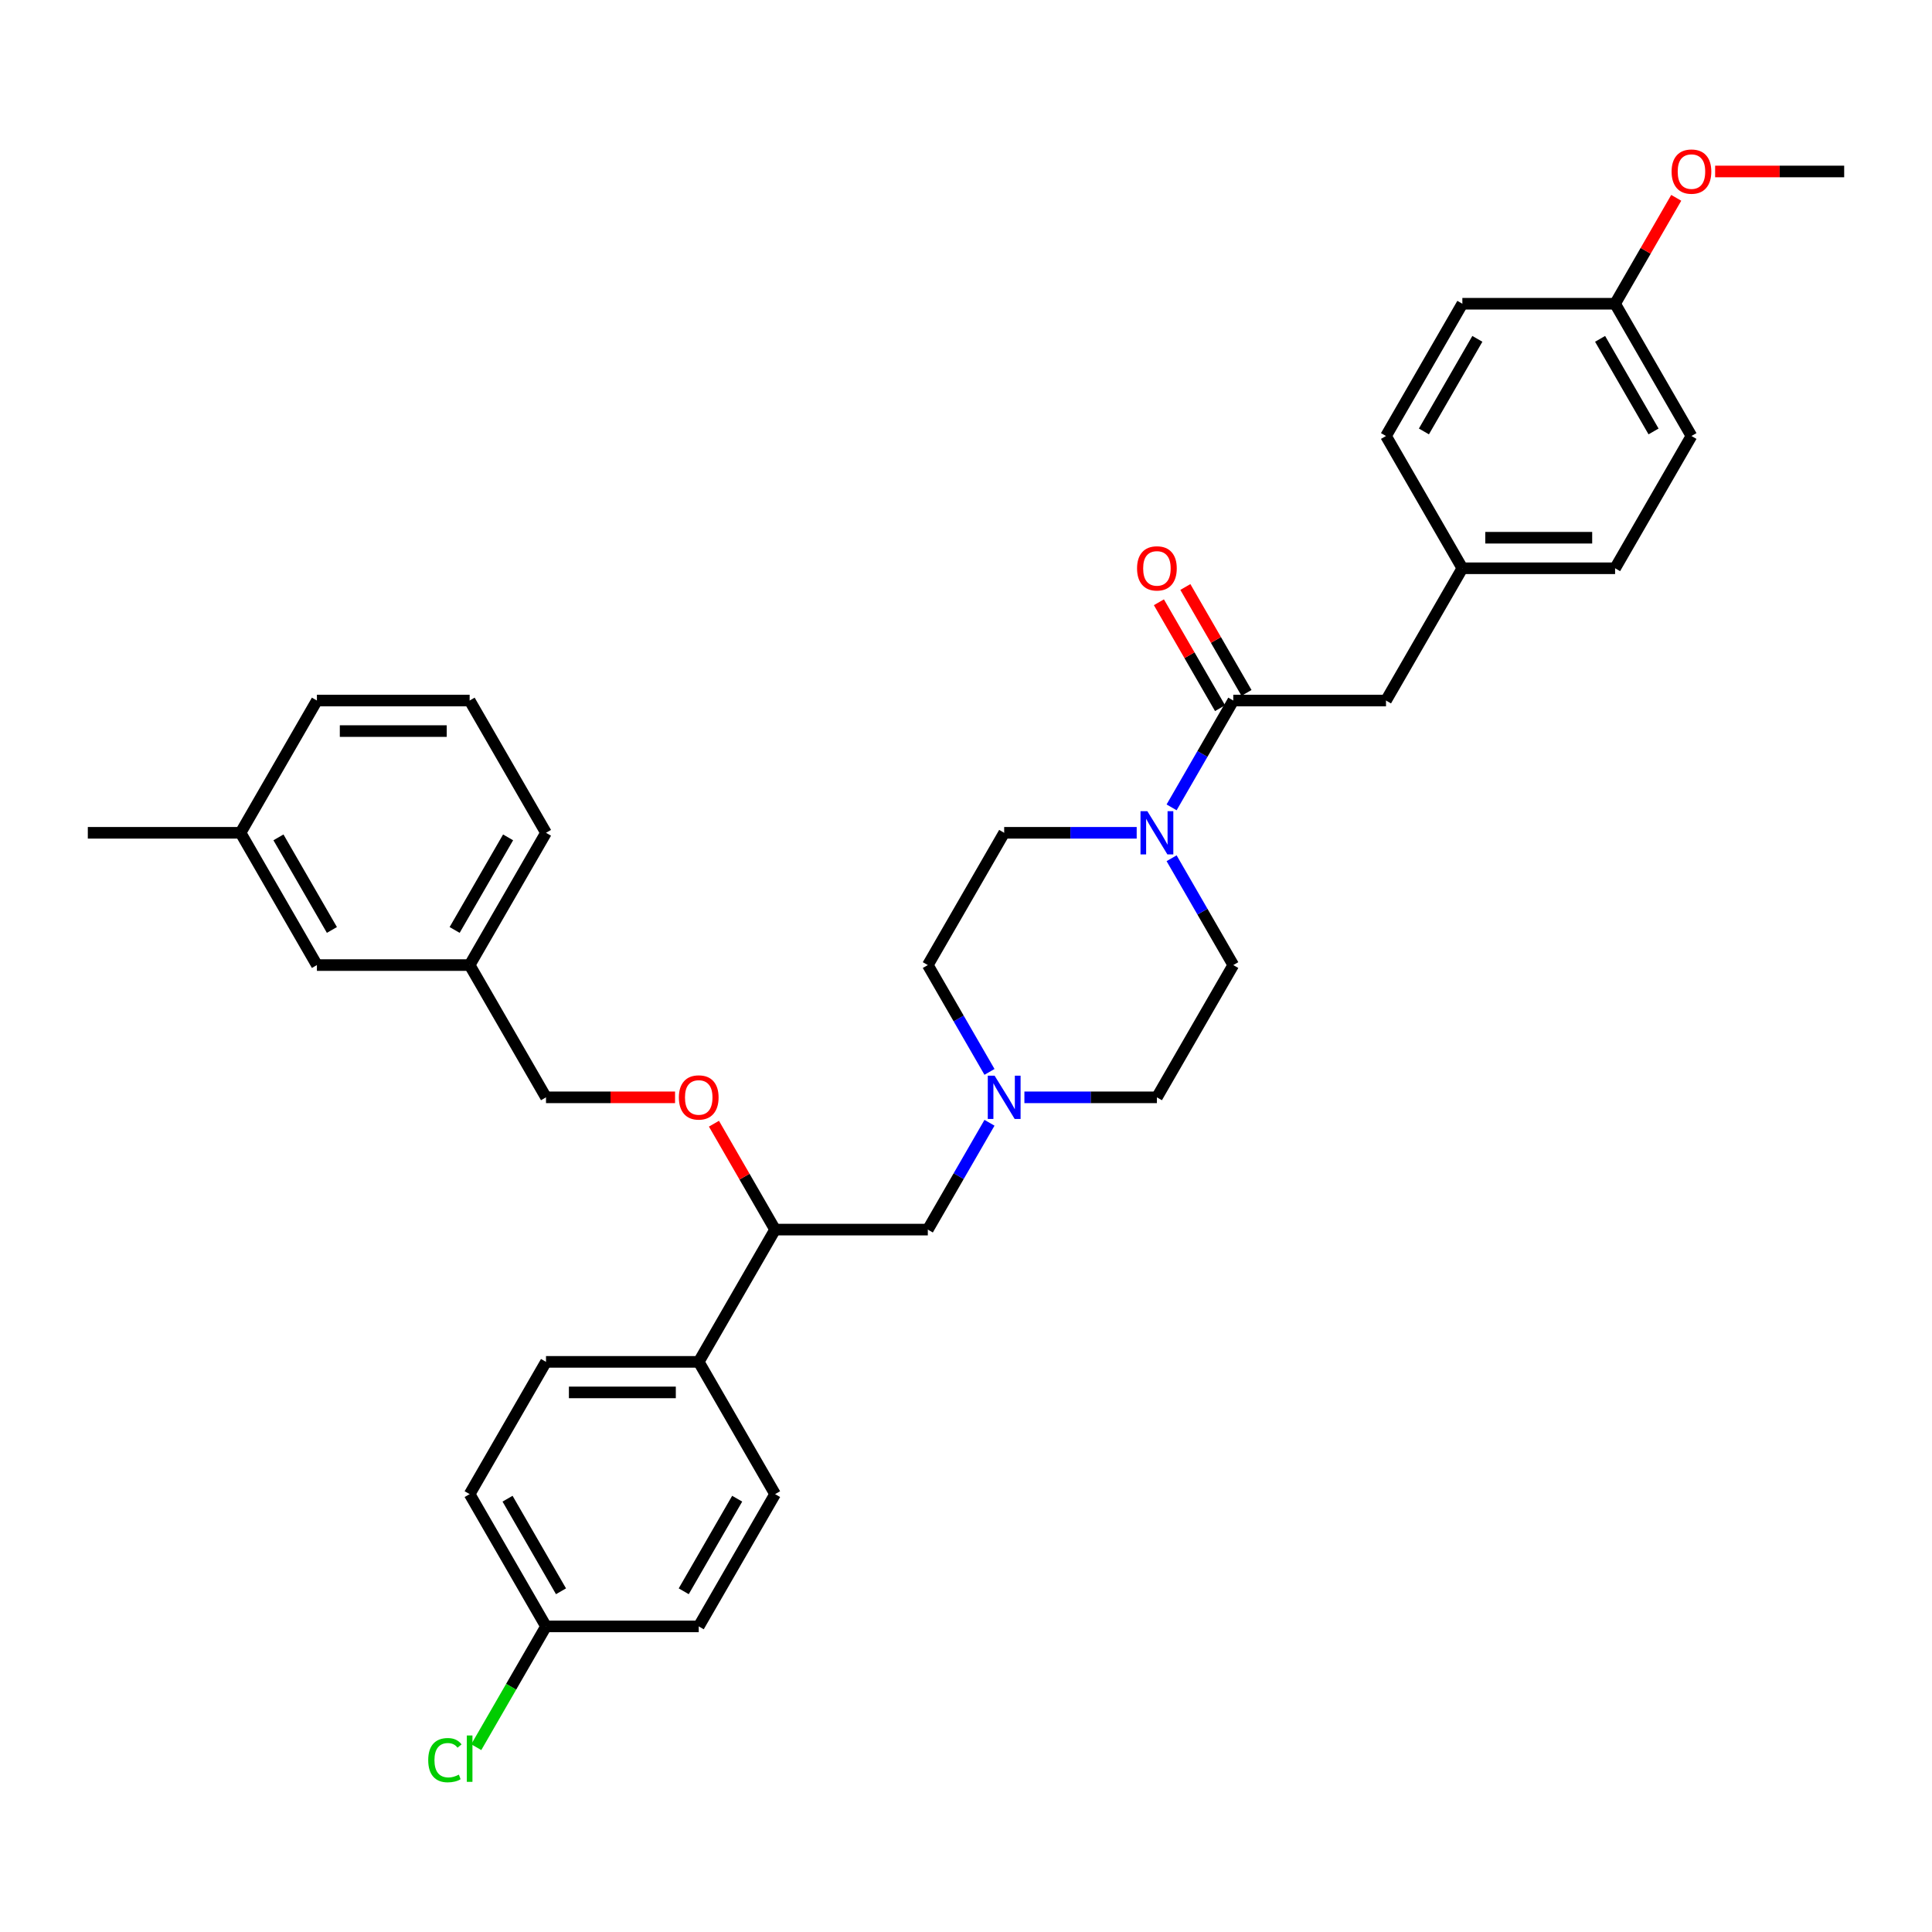 <?xml version='1.0' encoding='iso-8859-1'?>
<svg version='1.1' baseProfile='full'
              xmlns='http://www.w3.org/2000/svg'
                      xmlns:rdkit='http://www.rdkit.org/xml'
                      xmlns:xlink='http://www.w3.org/1999/xlink'
                  xml:space='preserve'
width='1000px' height='1000px' viewBox='0 0 1000 1000'>
<!-- END OF HEADER -->
<rect style='opacity:1.0;fill:#FFFFFF;stroke:none' width='1000' height='1000' x='0' y='0'> </rect>
<path class='bond-0' d='M 638.34,499.518 L 598.814,567.978' style='fill:none;fill-rule:evenodd;stroke:#000000;stroke-width:6px;stroke-linecap:butt;stroke-linejoin:miter;stroke-opacity:1' />
<path class='bond-1' d='M 638.34,499.518 L 622.379,471.873' style='fill:none;fill-rule:evenodd;stroke:#000000;stroke-width:6px;stroke-linecap:butt;stroke-linejoin:miter;stroke-opacity:1' />
<path class='bond-1' d='M 622.379,471.873 L 606.418,444.227' style='fill:none;fill-rule:evenodd;stroke:#0000FF;stroke-width:6px;stroke-linecap:butt;stroke-linejoin:miter;stroke-opacity:1' />
<path class='bond-2' d='M 598.814,567.978 L 564.522,567.978' style='fill:none;fill-rule:evenodd;stroke:#000000;stroke-width:6px;stroke-linecap:butt;stroke-linejoin:miter;stroke-opacity:1' />
<path class='bond-2' d='M 564.522,567.978 L 530.229,567.978' style='fill:none;fill-rule:evenodd;stroke:#0000FF;stroke-width:6px;stroke-linecap:butt;stroke-linejoin:miter;stroke-opacity:1' />
<path class='bond-3' d='M 512.159,554.808 L 496.198,527.163' style='fill:none;fill-rule:evenodd;stroke:#0000FF;stroke-width:6px;stroke-linecap:butt;stroke-linejoin:miter;stroke-opacity:1' />
<path class='bond-3' d='M 496.198,527.163 L 480.237,499.518' style='fill:none;fill-rule:evenodd;stroke:#000000;stroke-width:6px;stroke-linecap:butt;stroke-linejoin:miter;stroke-opacity:1' />
<path class='bond-4' d='M 512.159,581.148 L 496.198,608.794' style='fill:none;fill-rule:evenodd;stroke:#0000FF;stroke-width:6px;stroke-linecap:butt;stroke-linejoin:miter;stroke-opacity:1' />
<path class='bond-4' d='M 496.198,608.794 L 480.237,636.439' style='fill:none;fill-rule:evenodd;stroke:#000000;stroke-width:6px;stroke-linecap:butt;stroke-linejoin:miter;stroke-opacity:1' />
<path class='bond-5' d='M 480.237,499.518 L 519.763,431.057' style='fill:none;fill-rule:evenodd;stroke:#000000;stroke-width:6px;stroke-linecap:butt;stroke-linejoin:miter;stroke-opacity:1' />
<path class='bond-6' d='M 519.763,431.057 L 554.055,431.057' style='fill:none;fill-rule:evenodd;stroke:#000000;stroke-width:6px;stroke-linecap:butt;stroke-linejoin:miter;stroke-opacity:1' />
<path class='bond-6' d='M 554.055,431.057 L 588.348,431.057' style='fill:none;fill-rule:evenodd;stroke:#0000FF;stroke-width:6px;stroke-linecap:butt;stroke-linejoin:miter;stroke-opacity:1' />
<path class='bond-7' d='M 606.418,417.887 L 622.379,390.242' style='fill:none;fill-rule:evenodd;stroke:#0000FF;stroke-width:6px;stroke-linecap:butt;stroke-linejoin:miter;stroke-opacity:1' />
<path class='bond-7' d='M 622.379,390.242 L 638.34,362.597' style='fill:none;fill-rule:evenodd;stroke:#000000;stroke-width:6px;stroke-linecap:butt;stroke-linejoin:miter;stroke-opacity:1' />
<path class='bond-8' d='M 645.186,358.644 L 629.362,331.236' style='fill:none;fill-rule:evenodd;stroke:#000000;stroke-width:6px;stroke-linecap:butt;stroke-linejoin:miter;stroke-opacity:1' />
<path class='bond-8' d='M 629.362,331.236 L 613.538,303.828' style='fill:none;fill-rule:evenodd;stroke:#FF0000;stroke-width:6px;stroke-linecap:butt;stroke-linejoin:miter;stroke-opacity:1' />
<path class='bond-8' d='M 631.494,366.549 L 615.67,339.141' style='fill:none;fill-rule:evenodd;stroke:#000000;stroke-width:6px;stroke-linecap:butt;stroke-linejoin:miter;stroke-opacity:1' />
<path class='bond-8' d='M 615.67,339.141 L 599.846,311.733' style='fill:none;fill-rule:evenodd;stroke:#FF0000;stroke-width:6px;stroke-linecap:butt;stroke-linejoin:miter;stroke-opacity:1' />
<path class='bond-9' d='M 638.34,362.597 L 717.391,362.597' style='fill:none;fill-rule:evenodd;stroke:#000000;stroke-width:6px;stroke-linecap:butt;stroke-linejoin:miter;stroke-opacity:1' />
<path class='bond-10' d='M 480.237,636.439 L 401.186,636.439' style='fill:none;fill-rule:evenodd;stroke:#000000;stroke-width:6px;stroke-linecap:butt;stroke-linejoin:miter;stroke-opacity:1' />
<path class='bond-11' d='M 401.186,636.439 L 361.66,704.899' style='fill:none;fill-rule:evenodd;stroke:#000000;stroke-width:6px;stroke-linecap:butt;stroke-linejoin:miter;stroke-opacity:1' />
<path class='bond-12' d='M 401.186,636.439 L 385.362,609.031' style='fill:none;fill-rule:evenodd;stroke:#000000;stroke-width:6px;stroke-linecap:butt;stroke-linejoin:miter;stroke-opacity:1' />
<path class='bond-12' d='M 385.362,609.031 L 369.538,581.623' style='fill:none;fill-rule:evenodd;stroke:#FF0000;stroke-width:6px;stroke-linecap:butt;stroke-linejoin:miter;stroke-opacity:1' />
<path class='bond-13' d='M 361.66,704.899 L 282.609,704.899' style='fill:none;fill-rule:evenodd;stroke:#000000;stroke-width:6px;stroke-linecap:butt;stroke-linejoin:miter;stroke-opacity:1' />
<path class='bond-13' d='M 349.802,720.71 L 294.466,720.71' style='fill:none;fill-rule:evenodd;stroke:#000000;stroke-width:6px;stroke-linecap:butt;stroke-linejoin:miter;stroke-opacity:1' />
<path class='bond-14' d='M 361.66,704.899 L 401.186,773.36' style='fill:none;fill-rule:evenodd;stroke:#000000;stroke-width:6px;stroke-linecap:butt;stroke-linejoin:miter;stroke-opacity:1' />
<path class='bond-15' d='M 349.407,567.978 L 316.008,567.978' style='fill:none;fill-rule:evenodd;stroke:#FF0000;stroke-width:6px;stroke-linecap:butt;stroke-linejoin:miter;stroke-opacity:1' />
<path class='bond-15' d='M 316.008,567.978 L 282.609,567.978' style='fill:none;fill-rule:evenodd;stroke:#000000;stroke-width:6px;stroke-linecap:butt;stroke-linejoin:miter;stroke-opacity:1' />
<path class='bond-16' d='M 282.609,704.899 L 243.083,773.36' style='fill:none;fill-rule:evenodd;stroke:#000000;stroke-width:6px;stroke-linecap:butt;stroke-linejoin:miter;stroke-opacity:1' />
<path class='bond-17' d='M 243.083,773.36 L 282.609,841.82' style='fill:none;fill-rule:evenodd;stroke:#000000;stroke-width:6px;stroke-linecap:butt;stroke-linejoin:miter;stroke-opacity:1' />
<path class='bond-17' d='M 262.704,775.724 L 290.372,823.646' style='fill:none;fill-rule:evenodd;stroke:#000000;stroke-width:6px;stroke-linecap:butt;stroke-linejoin:miter;stroke-opacity:1' />
<path class='bond-18' d='M 282.609,841.82 L 361.66,841.82' style='fill:none;fill-rule:evenodd;stroke:#000000;stroke-width:6px;stroke-linecap:butt;stroke-linejoin:miter;stroke-opacity:1' />
<path class='bond-19' d='M 282.609,841.82 L 264.561,873.079' style='fill:none;fill-rule:evenodd;stroke:#000000;stroke-width:6px;stroke-linecap:butt;stroke-linejoin:miter;stroke-opacity:1' />
<path class='bond-19' d='M 264.561,873.079 L 246.514,904.338' style='fill:none;fill-rule:evenodd;stroke:#00CC00;stroke-width:6px;stroke-linecap:butt;stroke-linejoin:miter;stroke-opacity:1' />
<path class='bond-20' d='M 361.66,841.82 L 401.186,773.36' style='fill:none;fill-rule:evenodd;stroke:#000000;stroke-width:6px;stroke-linecap:butt;stroke-linejoin:miter;stroke-opacity:1' />
<path class='bond-20' d='M 353.897,823.646 L 381.565,775.724' style='fill:none;fill-rule:evenodd;stroke:#000000;stroke-width:6px;stroke-linecap:butt;stroke-linejoin:miter;stroke-opacity:1' />
<path class='bond-21' d='M 282.609,567.978 L 243.083,499.518' style='fill:none;fill-rule:evenodd;stroke:#000000;stroke-width:6px;stroke-linecap:butt;stroke-linejoin:miter;stroke-opacity:1' />
<path class='bond-22' d='M 243.083,499.518 L 282.609,431.057' style='fill:none;fill-rule:evenodd;stroke:#000000;stroke-width:6px;stroke-linecap:butt;stroke-linejoin:miter;stroke-opacity:1' />
<path class='bond-22' d='M 235.32,481.344 L 262.988,433.421' style='fill:none;fill-rule:evenodd;stroke:#000000;stroke-width:6px;stroke-linecap:butt;stroke-linejoin:miter;stroke-opacity:1' />
<path class='bond-23' d='M 243.083,499.518 L 164.032,499.518' style='fill:none;fill-rule:evenodd;stroke:#000000;stroke-width:6px;stroke-linecap:butt;stroke-linejoin:miter;stroke-opacity:1' />
<path class='bond-24' d='M 282.609,431.057 L 243.083,362.597' style='fill:none;fill-rule:evenodd;stroke:#000000;stroke-width:6px;stroke-linecap:butt;stroke-linejoin:miter;stroke-opacity:1' />
<path class='bond-25' d='M 243.083,362.597 L 164.032,362.597' style='fill:none;fill-rule:evenodd;stroke:#000000;stroke-width:6px;stroke-linecap:butt;stroke-linejoin:miter;stroke-opacity:1' />
<path class='bond-25' d='M 231.225,378.407 L 175.889,378.407' style='fill:none;fill-rule:evenodd;stroke:#000000;stroke-width:6px;stroke-linecap:butt;stroke-linejoin:miter;stroke-opacity:1' />
<path class='bond-26' d='M 164.032,362.597 L 124.506,431.057' style='fill:none;fill-rule:evenodd;stroke:#000000;stroke-width:6px;stroke-linecap:butt;stroke-linejoin:miter;stroke-opacity:1' />
<path class='bond-27' d='M 124.506,431.057 L 164.032,499.518' style='fill:none;fill-rule:evenodd;stroke:#000000;stroke-width:6px;stroke-linecap:butt;stroke-linejoin:miter;stroke-opacity:1' />
<path class='bond-27' d='M 144.127,433.421 L 171.795,481.344' style='fill:none;fill-rule:evenodd;stroke:#000000;stroke-width:6px;stroke-linecap:butt;stroke-linejoin:miter;stroke-opacity:1' />
<path class='bond-28' d='M 124.506,431.057 L 45.455,431.057' style='fill:none;fill-rule:evenodd;stroke:#000000;stroke-width:6px;stroke-linecap:butt;stroke-linejoin:miter;stroke-opacity:1' />
<path class='bond-29' d='M 756.917,294.136 L 835.968,294.136' style='fill:none;fill-rule:evenodd;stroke:#000000;stroke-width:6px;stroke-linecap:butt;stroke-linejoin:miter;stroke-opacity:1' />
<path class='bond-29' d='M 768.775,278.326 L 824.111,278.326' style='fill:none;fill-rule:evenodd;stroke:#000000;stroke-width:6px;stroke-linecap:butt;stroke-linejoin:miter;stroke-opacity:1' />
<path class='bond-30' d='M 756.917,294.136 L 717.391,225.676' style='fill:none;fill-rule:evenodd;stroke:#000000;stroke-width:6px;stroke-linecap:butt;stroke-linejoin:miter;stroke-opacity:1' />
<path class='bond-31' d='M 756.917,294.136 L 717.391,362.597' style='fill:none;fill-rule:evenodd;stroke:#000000;stroke-width:6px;stroke-linecap:butt;stroke-linejoin:miter;stroke-opacity:1' />
<path class='bond-32' d='M 835.968,294.136 L 875.494,225.676' style='fill:none;fill-rule:evenodd;stroke:#000000;stroke-width:6px;stroke-linecap:butt;stroke-linejoin:miter;stroke-opacity:1' />
<path class='bond-33' d='M 717.391,225.676 L 756.917,157.215' style='fill:none;fill-rule:evenodd;stroke:#000000;stroke-width:6px;stroke-linecap:butt;stroke-linejoin:miter;stroke-opacity:1' />
<path class='bond-33' d='M 737.012,223.312 L 764.68,175.389' style='fill:none;fill-rule:evenodd;stroke:#000000;stroke-width:6px;stroke-linecap:butt;stroke-linejoin:miter;stroke-opacity:1' />
<path class='bond-34' d='M 875.494,225.676 L 835.968,157.215' style='fill:none;fill-rule:evenodd;stroke:#000000;stroke-width:6px;stroke-linecap:butt;stroke-linejoin:miter;stroke-opacity:1' />
<path class='bond-34' d='M 855.873,223.312 L 828.205,175.389' style='fill:none;fill-rule:evenodd;stroke:#000000;stroke-width:6px;stroke-linecap:butt;stroke-linejoin:miter;stroke-opacity:1' />
<path class='bond-35' d='M 756.917,157.215 L 835.968,157.215' style='fill:none;fill-rule:evenodd;stroke:#000000;stroke-width:6px;stroke-linecap:butt;stroke-linejoin:miter;stroke-opacity:1' />
<path class='bond-36' d='M 835.968,157.215 L 851.792,129.807' style='fill:none;fill-rule:evenodd;stroke:#000000;stroke-width:6px;stroke-linecap:butt;stroke-linejoin:miter;stroke-opacity:1' />
<path class='bond-36' d='M 851.792,129.807 L 867.617,102.399' style='fill:none;fill-rule:evenodd;stroke:#FF0000;stroke-width:6px;stroke-linecap:butt;stroke-linejoin:miter;stroke-opacity:1' />
<path class='bond-37' d='M 887.747,88.755 L 921.146,88.755' style='fill:none;fill-rule:evenodd;stroke:#FF0000;stroke-width:6px;stroke-linecap:butt;stroke-linejoin:miter;stroke-opacity:1' />
<path class='bond-37' d='M 921.146,88.755 L 954.545,88.755' style='fill:none;fill-rule:evenodd;stroke:#000000;stroke-width:6px;stroke-linecap:butt;stroke-linejoin:miter;stroke-opacity:1' />
<path  class='atom-2' d='M 514.814 556.785
L 522.15 568.642
Q 522.877 569.812, 524.047 571.931
Q 525.217 574.049, 525.281 574.176
L 525.281 556.785
L 528.253 556.785
L 528.253 579.172
L 525.186 579.172
L 517.312 566.208
Q 516.395 564.69, 515.415 562.951
Q 514.466 561.211, 514.182 560.674
L 514.182 579.172
L 511.273 579.172
L 511.273 556.785
L 514.814 556.785
' fill='#0000FF'/>
<path  class='atom-5' d='M 593.866 419.864
L 601.202 431.721
Q 601.929 432.891, 603.099 435.01
Q 604.269 437.128, 604.332 437.255
L 604.332 419.864
L 607.304 419.864
L 607.304 442.251
L 604.237 442.251
L 596.364 429.287
Q 595.447 427.769, 594.466 426.03
Q 593.518 424.29, 593.233 423.753
L 593.233 442.251
L 590.324 442.251
L 590.324 419.864
L 593.866 419.864
' fill='#0000FF'/>
<path  class='atom-7' d='M 588.538 294.2
Q 588.538 288.824, 591.194 285.82
Q 593.85 282.816, 598.814 282.816
Q 603.779 282.816, 606.435 285.82
Q 609.091 288.824, 609.091 294.2
Q 609.091 299.638, 606.403 302.737
Q 603.715 305.804, 598.814 305.804
Q 593.881 305.804, 591.194 302.737
Q 588.538 299.67, 588.538 294.2
M 598.814 303.275
Q 602.229 303.275, 604.063 300.998
Q 605.929 298.69, 605.929 294.2
Q 605.929 289.804, 604.063 287.591
Q 602.229 285.346, 598.814 285.346
Q 595.399 285.346, 593.534 287.559
Q 591.7 289.773, 591.7 294.2
Q 591.7 298.721, 593.534 300.998
Q 595.399 303.275, 598.814 303.275
' fill='#FF0000'/>
<path  class='atom-11' d='M 351.383 568.042
Q 351.383 562.666, 354.04 559.662
Q 356.696 556.658, 361.66 556.658
Q 366.625 556.658, 369.281 559.662
Q 371.937 562.666, 371.937 568.042
Q 371.937 573.48, 369.249 576.579
Q 366.561 579.646, 361.66 579.646
Q 356.727 579.646, 354.04 576.579
Q 351.383 573.512, 351.383 568.042
M 361.66 577.117
Q 365.075 577.117, 366.909 574.84
Q 368.775 572.532, 368.775 568.042
Q 368.775 563.646, 366.909 561.433
Q 365.075 559.188, 361.66 559.188
Q 358.245 559.188, 356.379 561.401
Q 354.545 563.615, 354.545 568.042
Q 354.545 572.563, 356.379 574.84
Q 358.245 577.117, 361.66 577.117
' fill='#FF0000'/>
<path  class='atom-25' d='M 221.644 911.056
Q 221.644 905.49, 224.237 902.581
Q 226.862 899.641, 231.826 899.641
Q 236.443 899.641, 238.909 902.897
L 236.822 904.605
Q 235.02 902.233, 231.826 902.233
Q 228.443 902.233, 226.64 904.51
Q 224.87 906.755, 224.87 911.056
Q 224.87 915.482, 226.704 917.759
Q 228.569 920.036, 232.174 920.036
Q 234.64 920.036, 237.518 918.55
L 238.403 920.921
Q 237.233 921.68, 235.462 922.123
Q 233.692 922.565, 231.731 922.565
Q 226.862 922.565, 224.237 919.593
Q 221.644 916.621, 221.644 911.056
' fill='#00CC00'/>
<path  class='atom-25' d='M 241.628 898.281
L 244.538 898.281
L 244.538 922.281
L 241.628 922.281
L 241.628 898.281
' fill='#00CC00'/>
<path  class='atom-33' d='M 865.217 88.818
Q 865.217 83.442, 867.874 80.439
Q 870.53 77.435, 875.494 77.435
Q 880.458 77.435, 883.115 80.439
Q 885.771 83.442, 885.771 88.818
Q 885.771 94.257, 883.083 97.356
Q 880.395 100.423, 875.494 100.423
Q 870.561 100.423, 867.874 97.356
Q 865.217 94.288, 865.217 88.818
M 875.494 97.893
Q 878.909 97.893, 880.743 95.616
Q 882.609 93.308, 882.609 88.818
Q 882.609 84.423, 880.743 82.209
Q 878.909 79.964, 875.494 79.964
Q 872.079 79.964, 870.213 82.178
Q 868.379 84.391, 868.379 88.818
Q 868.379 93.34, 870.213 95.616
Q 872.079 97.893, 875.494 97.893
' fill='#FF0000'/>
</svg>
